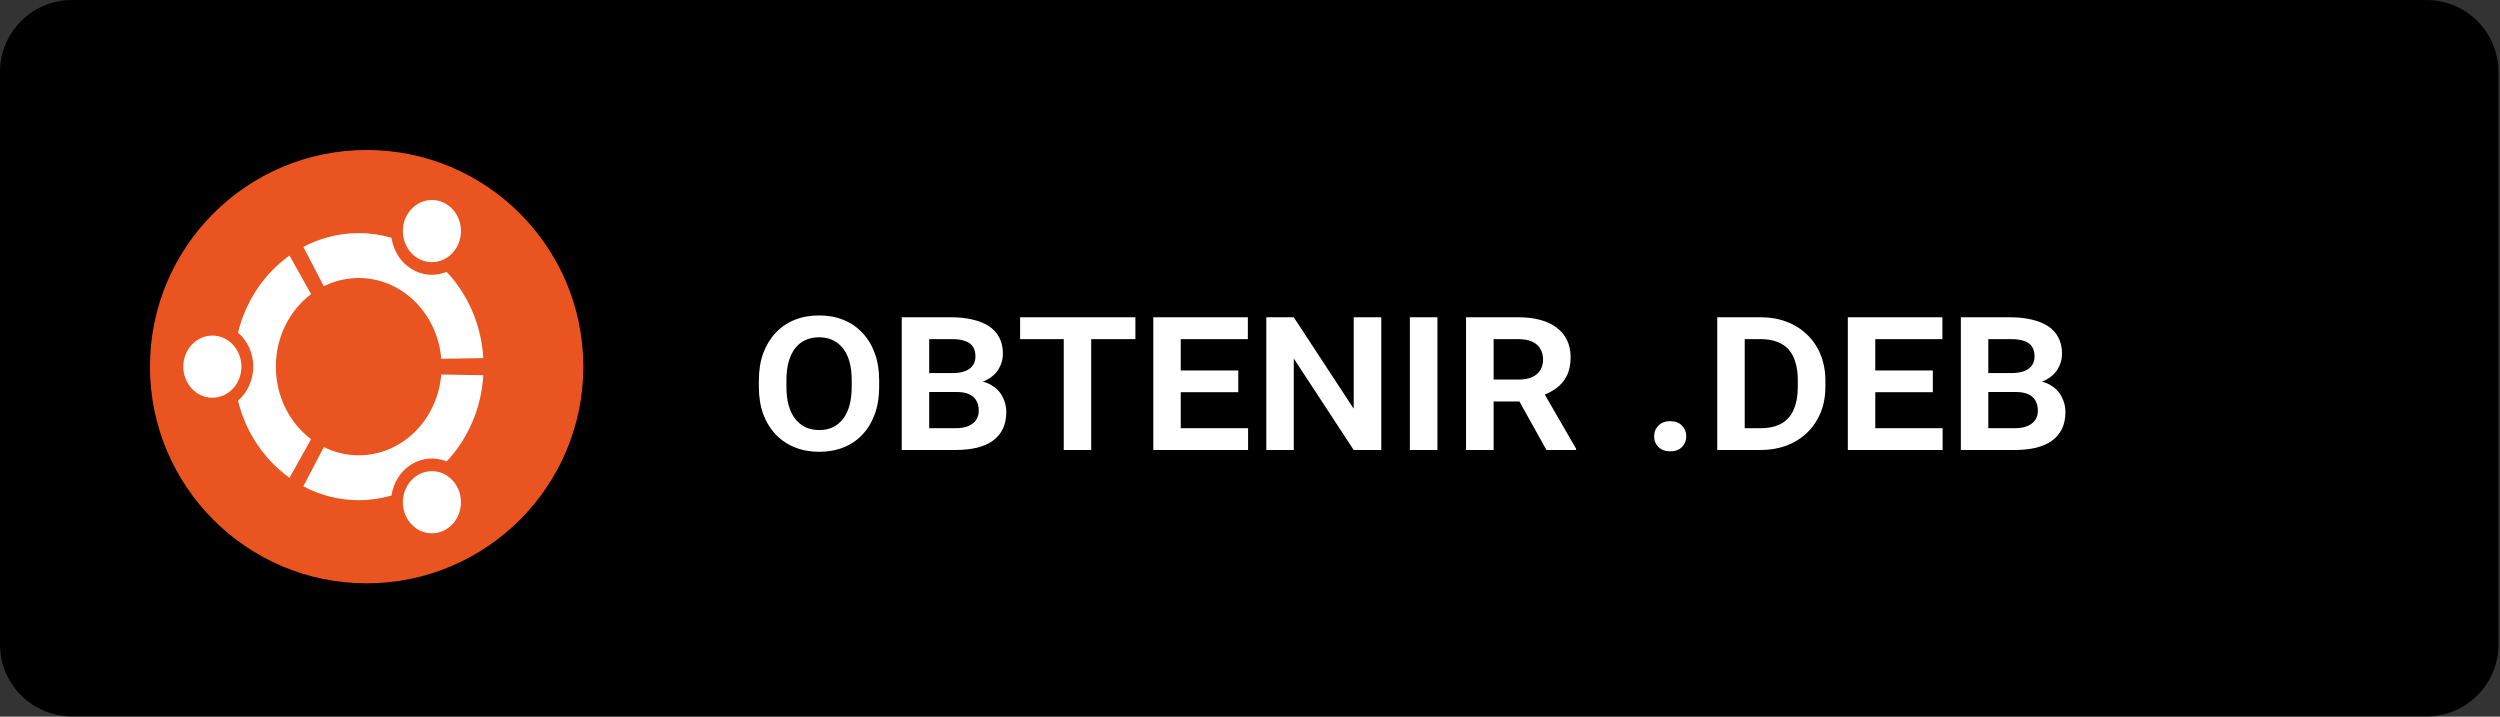 <svg width="150" height="43" viewBox="0 0 150 43" fill="none" xmlns="http://www.w3.org/2000/svg">
<rect x="0" y="0" width="150" height="43" fill="#333333" stroke="none"/>
<path d="M149.908 38.675C149.908 41.056 147.978 42.984 145.591 42.984H4.322C1.937 42.984 0 41.056 0 38.675V4.314C0 1.935 1.937 0 4.322 0H145.59C147.978 0 149.907 1.935 149.907 4.314L149.908 38.675Z" fill="black"/>
<path d="M52.75 22.829V23.212C52.75 23.818 52.664 24.36 52.49 24.839C52.317 25.317 52.071 25.727 51.752 26.069C51.438 26.407 51.059 26.664 50.617 26.842C50.175 27.02 49.688 27.108 49.154 27.108C48.621 27.108 48.134 27.02 47.692 26.842C47.25 26.664 46.867 26.407 46.543 26.069C46.22 25.727 45.969 25.317 45.791 24.839C45.618 24.36 45.532 23.818 45.532 23.212V22.829C45.532 22.223 45.618 21.681 45.791 21.202C45.969 20.724 46.217 20.314 46.536 19.972C46.855 19.63 47.236 19.37 47.678 19.192C48.12 19.015 48.608 18.926 49.141 18.926C49.679 18.926 50.166 19.015 50.604 19.192C51.046 19.37 51.426 19.63 51.745 19.972C52.069 20.314 52.317 20.724 52.49 21.202C52.664 21.681 52.75 22.223 52.75 22.829ZM51.103 23.212V22.815C51.103 22.401 51.059 22.034 50.973 21.715C50.886 21.396 50.756 21.127 50.583 20.908C50.415 20.689 50.21 20.523 49.968 20.409C49.727 20.295 49.451 20.238 49.141 20.238C48.836 20.238 48.56 20.295 48.314 20.409C48.072 20.523 47.867 20.689 47.699 20.908C47.534 21.127 47.407 21.396 47.316 21.715C47.229 22.034 47.186 22.401 47.186 22.815V23.212C47.186 23.622 47.229 23.989 47.316 24.312C47.407 24.631 47.537 24.903 47.705 25.126C47.879 25.345 48.086 25.513 48.327 25.632C48.574 25.746 48.849 25.803 49.154 25.803C49.464 25.803 49.738 25.746 49.975 25.632C50.216 25.513 50.422 25.345 50.59 25.126C50.759 24.903 50.886 24.631 50.973 24.312C51.059 23.989 51.103 23.622 51.103 23.212ZM57.399 23.52H55.197L55.184 22.385H57.146C57.442 22.385 57.693 22.346 57.898 22.269C58.103 22.191 58.258 22.079 58.362 21.934C58.472 21.783 58.527 21.601 58.527 21.387C58.527 21.145 58.474 20.947 58.369 20.792C58.265 20.637 58.107 20.525 57.898 20.457C57.688 20.384 57.428 20.348 57.118 20.348H55.751V26.999H54.104V19.035H57.029C57.522 19.035 57.959 19.081 58.342 19.172C58.729 19.259 59.06 19.391 59.333 19.568C59.607 19.746 59.814 19.974 59.955 20.252C60.101 20.525 60.174 20.849 60.174 21.223C60.174 21.546 60.092 21.847 59.928 22.125C59.769 22.403 59.522 22.629 59.19 22.802C58.857 22.975 58.426 23.071 57.898 23.089L57.399 23.52ZM57.324 26.999H54.733L55.403 25.693H57.324C57.642 25.693 57.904 25.648 58.11 25.557C58.319 25.465 58.474 25.342 58.575 25.188C58.675 25.028 58.725 24.846 58.725 24.641C58.725 24.413 58.679 24.217 58.588 24.053C58.502 23.884 58.36 23.754 58.164 23.663C57.968 23.567 57.713 23.52 57.399 23.52H55.717L55.724 22.385H57.857L58.233 22.829C58.739 22.82 59.149 22.909 59.463 23.096C59.778 23.278 60.008 23.515 60.154 23.807C60.304 24.098 60.379 24.401 60.379 24.716C60.379 25.103 60.311 25.44 60.174 25.727C60.037 26.01 59.839 26.247 59.579 26.439C59.32 26.625 59.001 26.767 58.622 26.862C58.244 26.953 57.811 26.999 57.324 26.999ZM65.472 19.035V26.999H63.825V19.035H65.472ZM68.124 19.035V20.348H61.206V19.035H68.124ZM74.885 25.693V26.999H70.325V25.693H74.885ZM70.845 19.035V26.999H69.198V19.035H70.845ZM74.297 22.227V23.533H70.325V22.227H74.297ZM74.871 19.035V20.348H70.325V19.035H74.871ZM82.876 19.035V26.999H81.222L77.626 21.51V26.999H75.979V19.035H77.626L81.222 24.524V19.035H82.876ZM86.246 19.035V26.999H84.592V19.035H86.246ZM87.962 19.035H91.1C91.588 19.035 92.025 19.088 92.412 19.192C92.8 19.297 93.128 19.452 93.397 19.657C93.67 19.858 93.877 20.108 94.019 20.409C94.165 20.705 94.237 21.049 94.237 21.441C94.237 21.874 94.16 22.246 94.005 22.556C93.85 22.861 93.631 23.114 93.349 23.314C93.066 23.515 92.734 23.677 92.351 23.8L91.825 24.087H89.056L89.042 22.774H91.12C91.448 22.774 91.72 22.724 91.934 22.624C92.148 22.524 92.31 22.385 92.419 22.207C92.529 22.025 92.583 21.815 92.583 21.578C92.583 21.328 92.529 21.111 92.419 20.929C92.314 20.742 92.15 20.598 91.927 20.498C91.708 20.398 91.433 20.348 91.1 20.348H89.617V26.999H87.962V19.035ZM92.788 26.999L90.82 23.472L92.563 23.458L94.566 26.924V26.999H92.788ZM99.248 26.179C99.248 25.924 99.335 25.709 99.508 25.536C99.681 25.358 99.916 25.27 100.212 25.27C100.513 25.27 100.748 25.358 100.916 25.536C101.089 25.709 101.176 25.924 101.176 26.179C101.176 26.434 101.089 26.648 100.916 26.821C100.748 26.994 100.513 27.081 100.212 27.081C99.916 27.081 99.681 26.994 99.508 26.821C99.335 26.648 99.248 26.434 99.248 26.179ZM105.613 26.999H103.753L103.767 25.693H105.613C106.137 25.693 106.565 25.598 106.898 25.406C107.23 25.21 107.474 24.928 107.629 24.559C107.789 24.189 107.868 23.741 107.868 23.212V22.815C107.868 22.419 107.823 22.068 107.732 21.763C107.645 21.453 107.511 21.193 107.328 20.983C107.146 20.774 106.914 20.616 106.631 20.512C106.353 20.402 106.023 20.348 105.64 20.348H103.719V19.035H105.64C106.21 19.035 106.731 19.126 107.205 19.309C107.684 19.491 108.094 19.751 108.436 20.088C108.782 20.421 109.049 20.819 109.236 21.284C109.427 21.749 109.523 22.264 109.523 22.829V23.212C109.523 23.964 109.356 24.625 109.024 25.194C108.696 25.764 108.238 26.208 107.65 26.527C107.066 26.842 106.387 26.999 105.613 26.999ZM104.683 19.035V26.999H103.035V19.035H104.683ZM116.557 25.693V26.999H111.997V25.693H116.557ZM112.517 19.035V26.999H110.869V19.035H112.517ZM115.969 22.227V23.533H111.997V22.227H115.969ZM116.543 19.035V20.348H111.997V19.035H116.543ZM120.946 23.52H118.744L118.731 22.385H120.693C120.989 22.385 121.24 22.346 121.445 22.269C121.65 22.191 121.805 22.079 121.909 21.934C122.019 21.783 122.073 21.601 122.073 21.387C122.073 21.145 122.021 20.947 121.916 20.792C121.811 20.637 121.654 20.525 121.445 20.457C121.235 20.384 120.975 20.348 120.665 20.348H119.298V26.999H117.651V19.035H120.576C121.069 19.035 121.506 19.081 121.889 19.172C122.276 19.259 122.607 19.391 122.88 19.568C123.154 19.746 123.361 19.974 123.502 20.252C123.648 20.525 123.721 20.849 123.721 21.223C123.721 21.546 123.639 21.847 123.475 22.125C123.315 22.403 123.069 22.629 122.737 22.802C122.404 22.975 121.973 23.071 121.445 23.089L120.946 23.52ZM120.87 26.999H118.28L118.949 25.693H120.87C121.189 25.693 121.451 25.648 121.656 25.557C121.866 25.465 122.021 25.342 122.121 25.188C122.222 25.028 122.272 24.846 122.272 24.641C122.272 24.413 122.226 24.217 122.135 24.053C122.048 23.884 121.907 23.754 121.711 23.663C121.515 23.567 121.26 23.52 120.946 23.52H119.264L119.271 22.385H121.404L121.78 22.829C122.285 22.82 122.696 22.909 123.01 23.096C123.324 23.278 123.555 23.515 123.7 23.807C123.851 24.098 123.926 24.401 123.926 24.716C123.926 25.103 123.858 25.44 123.721 25.727C123.584 26.01 123.386 26.247 123.126 26.439C122.866 26.625 122.547 26.767 122.169 26.862C121.791 26.953 121.358 26.999 120.87 26.999Z" fill="white"/>
<path d="M34.998 21.999C34.998 29.179 29.178 34.999 21.999 34.999C14.819 34.999 8.998 29.179 8.998 21.999C8.998 14.819 14.819 8.999 21.999 8.999C29.178 8.999 34.998 14.819 34.998 21.999Z" fill="#E95420"/>
<path d="M14.485 21.999C14.485 23.029 13.705 23.864 12.741 23.864C11.779 23.864 10.998 23.029 10.998 21.999C10.998 20.969 11.779 20.134 12.741 20.134C13.705 20.134 14.485 20.969 14.485 21.999ZM24.404 31.067C24.886 31.958 25.952 32.264 26.785 31.749C27.619 31.234 27.905 30.093 27.424 29.201C26.942 28.31 25.876 28.005 25.042 28.52C24.209 29.035 23.923 30.175 24.404 31.067ZM27.423 14.796C27.905 13.904 27.62 12.764 26.785 12.249C25.952 11.734 24.886 12.04 24.404 12.931C23.923 13.823 24.208 14.964 25.042 15.479C25.876 15.994 26.943 15.688 27.423 14.796ZM21.523 16.681C24.121 16.681 26.253 18.811 26.475 21.528L28.998 21.485C28.878 19.466 28.06 17.651 26.798 16.312C26.131 16.587 25.356 16.55 24.687 16.137C24.018 15.724 23.6 15.024 23.49 14.267C22.863 14.084 22.203 13.987 21.523 13.987C20.33 13.987 19.202 14.285 18.201 14.816L19.428 17.174C20.064 16.858 20.775 16.681 21.523 16.681ZM16.551 21.999C16.551 20.2 17.387 18.609 18.665 17.647L17.37 15.331C15.869 16.402 14.751 18.038 14.28 19.955C14.838 20.435 15.195 21.172 15.195 21.999C15.195 22.826 14.838 23.562 14.28 24.043C14.751 25.96 15.869 27.595 17.37 28.668L18.665 26.352C17.387 25.389 16.551 23.799 16.551 21.999ZM21.523 27.318C20.775 27.318 20.065 27.14 19.428 26.823L18.201 29.181C19.202 29.713 20.33 30.011 21.523 30.011C22.203 30.011 22.863 29.914 23.49 29.732C23.6 28.973 24.018 28.274 24.687 27.861C25.356 27.448 26.131 27.411 26.798 27.686C28.06 26.347 28.878 24.531 28.998 22.512L26.475 22.471C26.253 25.187 24.121 27.318 21.523 27.318Z" fill="white"/>
</svg>
